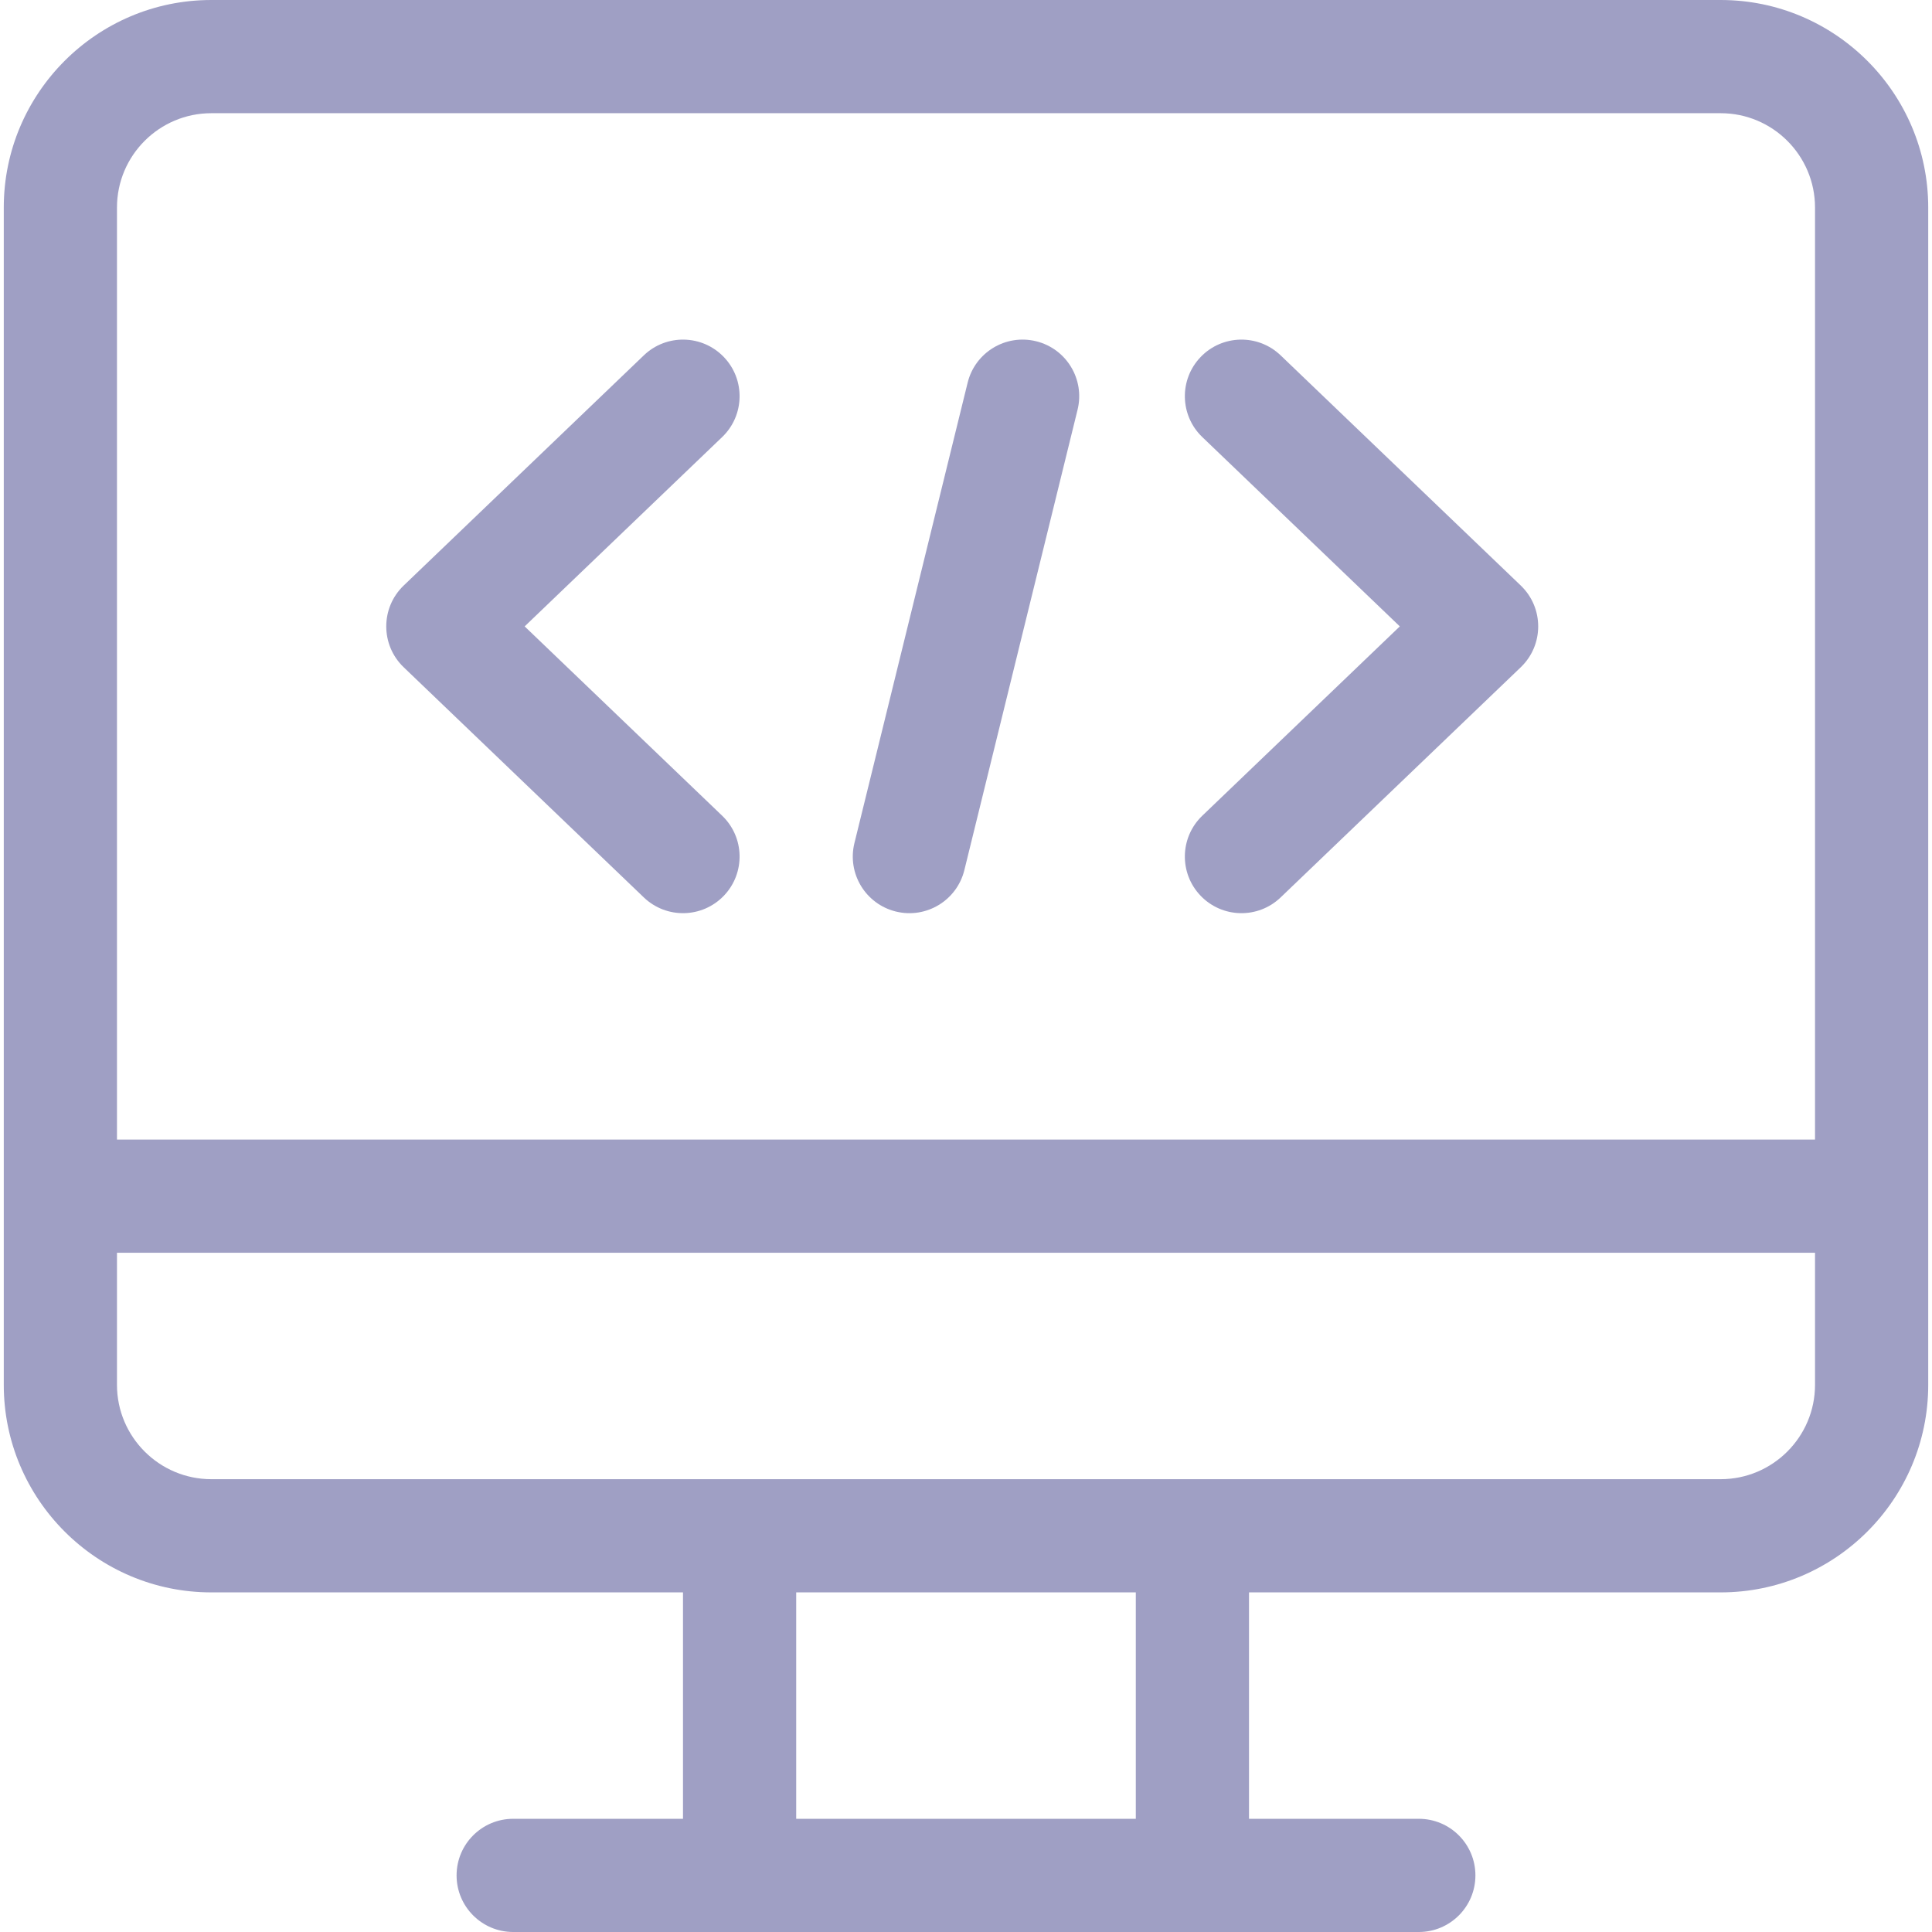 <svg height="512" viewBox="-1 0 512 512" width="512" xmlns="http://www.w3.org/2000/svg"><g fill="#9f9fc4"><path d="m455 0h-400c-30.328 0-55 24.672-55 55v312c0 30.328 24.672 55 55 55h125v60h-45c-8.285 0-15 6.715-15 15s6.715 15 15 15h240c8.285 0 15-6.715 15-15s-6.715-15-15-15h-45v-60h125c30.328 0 55-24.672 55-55v-312c0-30.328-24.672-55-55-55zm-425 55c0-13.785 11.215-25 25-25h400c13.785 0 25 11.215 25 25v247h-450zm270 427h-90v-60h90zm180-115c0 13.785-11.215 25-25 25h-400c-13.785 0-25-11.215-25-25v-35h450zm0 0"/><path d="m338.379 94.172c-5.98-5.73-15.477-5.531-21.207.449-5.734 5.98-5.531 15.477.449 21.207l52.344 50.172-52.344 50.172c-5.98 5.73-6.184 15.227-.449 21.207 5.73 5.98 15.227 6.184 21.207.449l63.641-61c6.16-5.902 6.156-15.754 0-21.656zm0 0"/><path d="m190.828 94.621c-5.73-5.98-15.227-6.184-21.207-.449l-63.641 61c-6.156 5.902-6.156 15.754 0 21.656l63.641 61c5.984 5.734 15.48 5.527 21.207-.449 5.734-5.98 5.531-15.477-.449-21.207l-52.34-50.172 52.34-50.172c5.98-5.73 6.184-15.227.449-21.207zm0 0"/><path d="m273.582 90.434c-8.047-1.977-16.172 2.938-18.148 10.984l-30 122c-1.98 8.047 2.938 16.172 10.984 18.148 8.055 1.98 16.172-2.949 18.148-10.984l30-122c1.977-8.047-2.941-16.172-10.984-18.148zm0 0"/></g></svg>